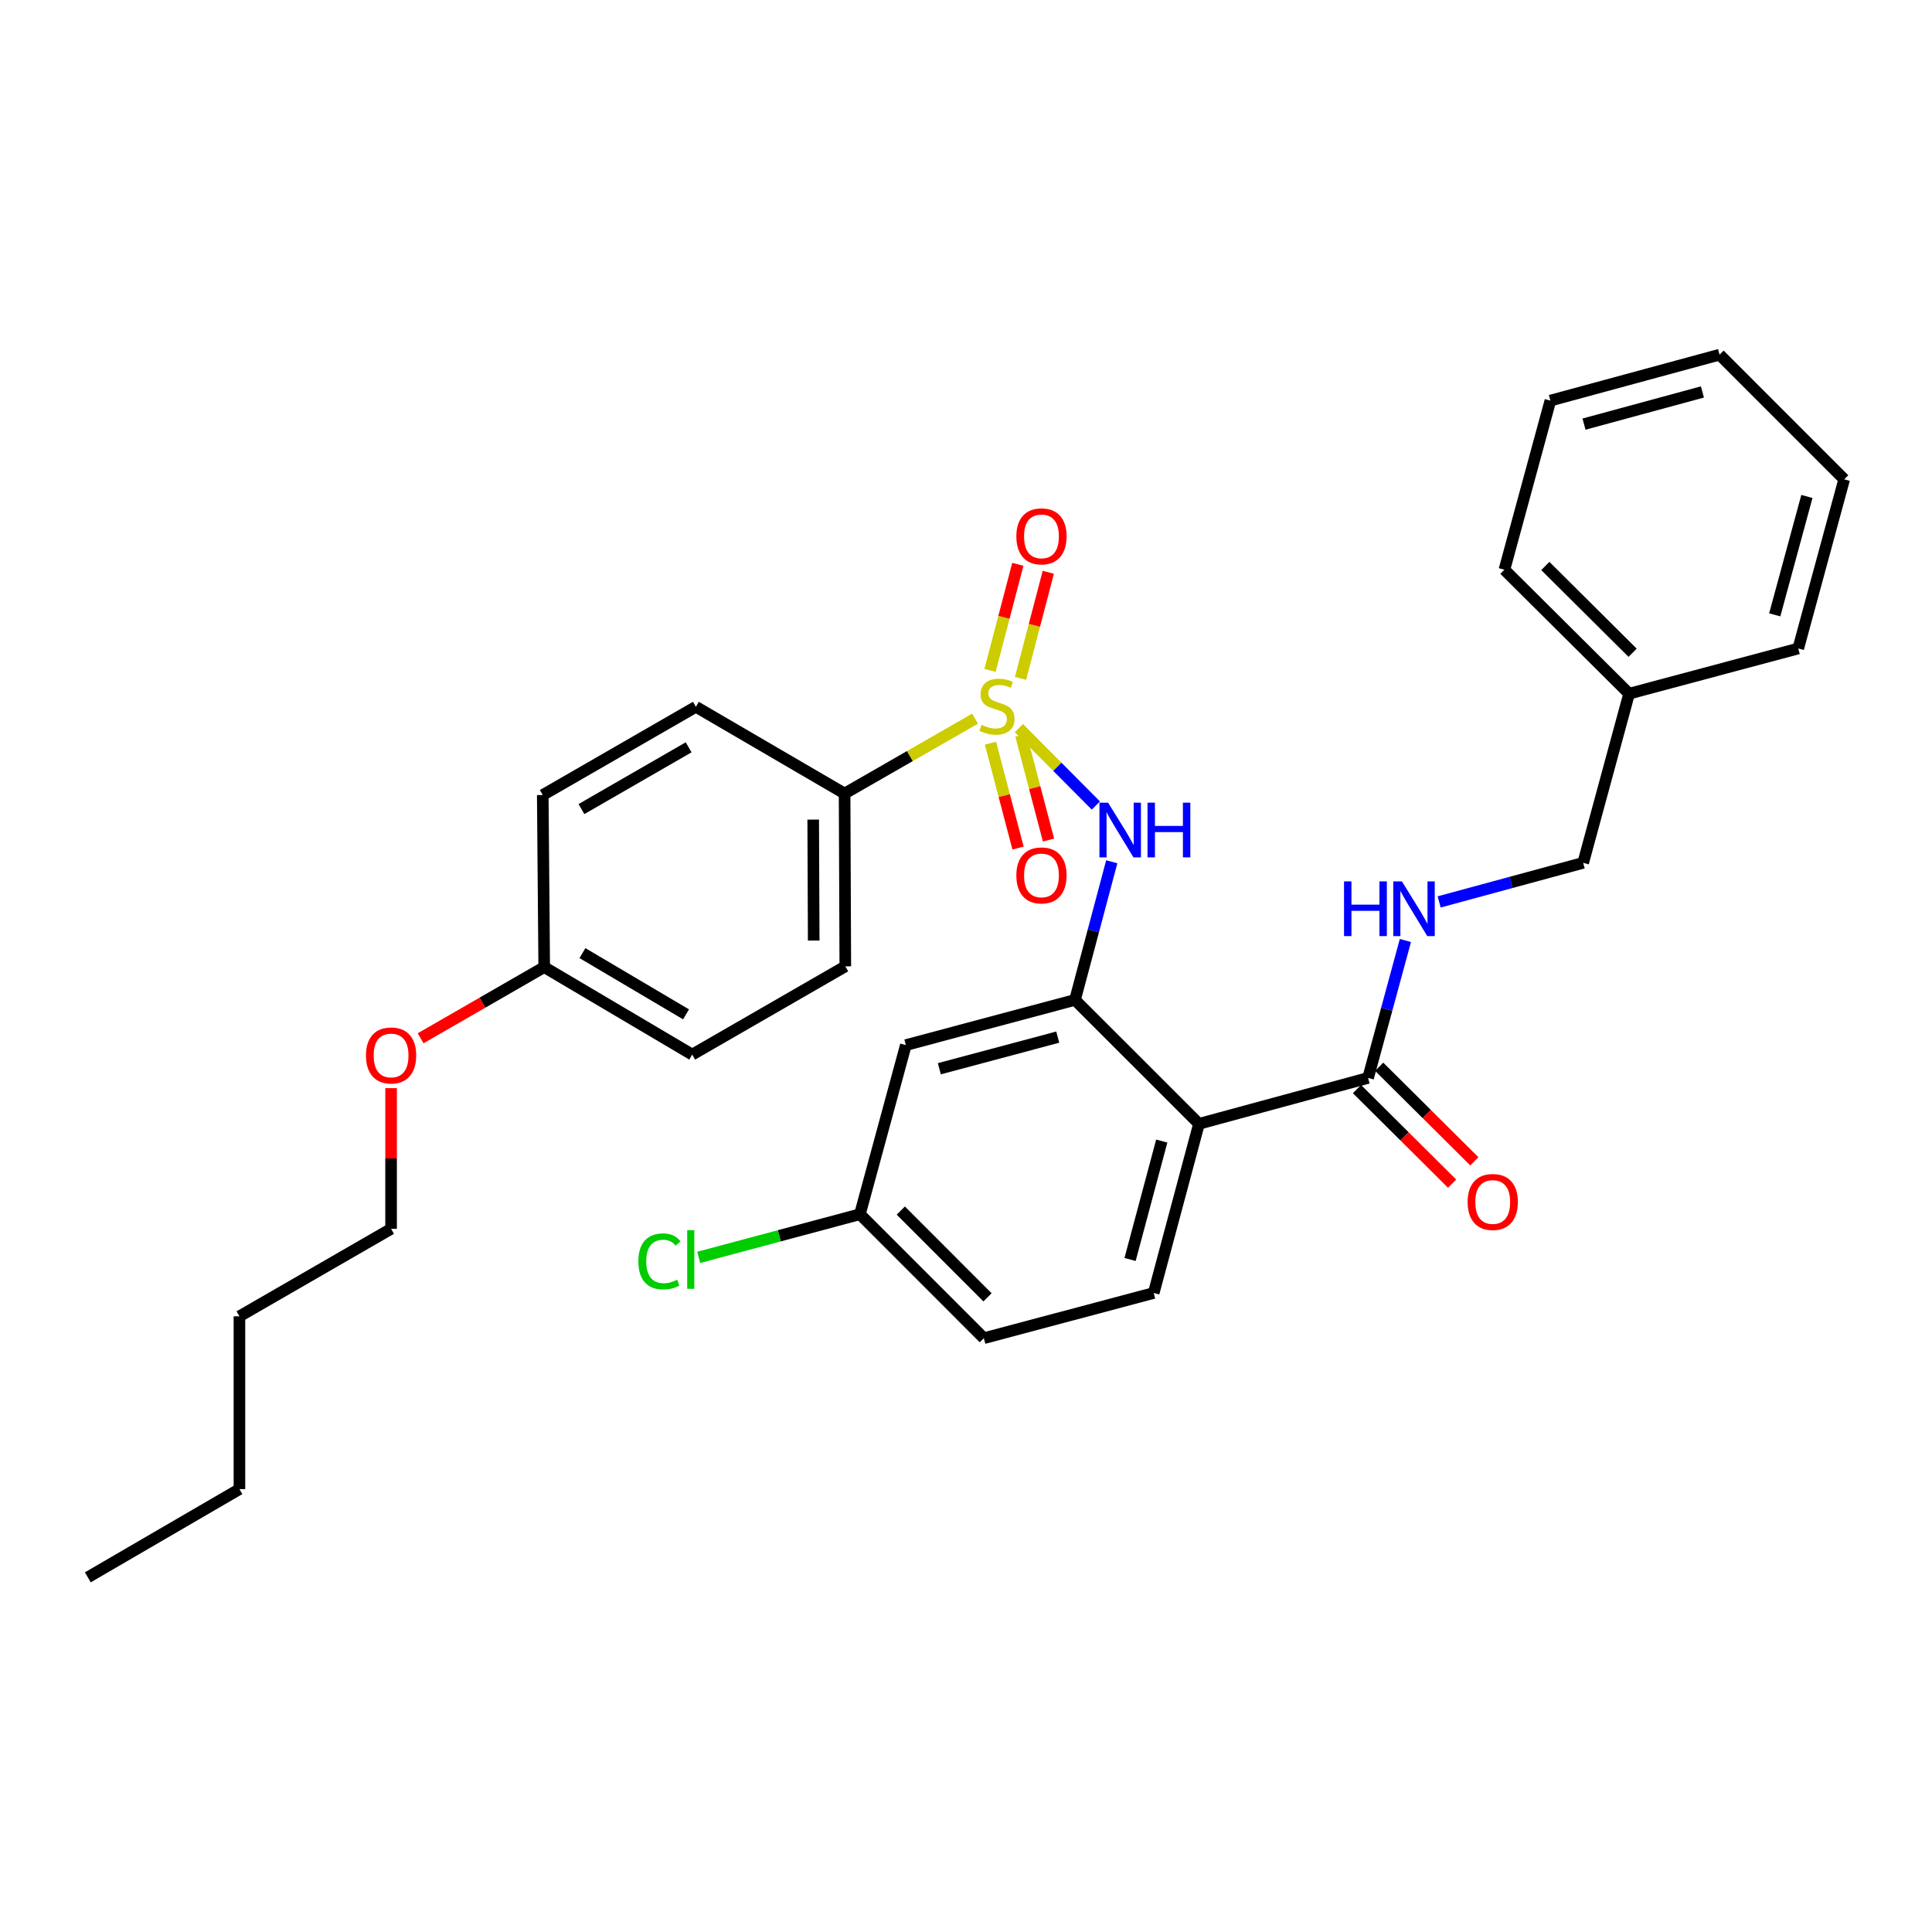<?xml version='1.0' encoding='iso-8859-1'?>
<svg version='1.1' baseProfile='full'
              xmlns='http://www.w3.org/2000/svg'
                      xmlns:rdkit='http://www.rdkit.org/xml'
                      xmlns:xlink='http://www.w3.org/1999/xlink'
                  xml:space='preserve'
width='1000px' height='1000px' viewBox='0 0 1000 1000'>
<!-- END OF HEADER -->
<rect style='opacity:1.0;fill:#FFFFFF;stroke:none' width='1000' height='1000' x='0' y='0'> </rect>
<path class='bond-2' d='M 527.382,376.866 L 547.297,396.903' style='fill:none;fill-rule:evenodd;stroke:#CCCC00;stroke-width:6px;stroke-linecap:butt;stroke-linejoin:miter;stroke-opacity:1' />
<path class='bond-2' d='M 547.297,396.903 L 567.213,416.94' style='fill:none;fill-rule:evenodd;stroke:#0000FF;stroke-width:6px;stroke-linecap:butt;stroke-linejoin:miter;stroke-opacity:1' />
<path class='bond-4' d='M 504.686,371.974 L 470.924,391.357' style='fill:none;fill-rule:evenodd;stroke:#CCCC00;stroke-width:6px;stroke-linecap:butt;stroke-linejoin:miter;stroke-opacity:1' />
<path class='bond-4' d='M 470.924,391.357 L 437.161,410.741' style='fill:none;fill-rule:evenodd;stroke:#000000;stroke-width:6px;stroke-linecap:butt;stroke-linejoin:miter;stroke-opacity:1' />
<path class='bond-6' d='M 528.219,351.128 L 535.409,323.669' style='fill:none;fill-rule:evenodd;stroke:#CCCC00;stroke-width:6px;stroke-linecap:butt;stroke-linejoin:miter;stroke-opacity:1' />
<path class='bond-6' d='M 535.409,323.669 L 542.6,296.21' style='fill:none;fill-rule:evenodd;stroke:#FF0000;stroke-width:6px;stroke-linecap:butt;stroke-linejoin:miter;stroke-opacity:1' />
<path class='bond-6' d='M 512.447,346.998 L 519.638,319.539' style='fill:none;fill-rule:evenodd;stroke:#CCCC00;stroke-width:6px;stroke-linecap:butt;stroke-linejoin:miter;stroke-opacity:1' />
<path class='bond-6' d='M 519.638,319.539 L 526.829,292.08' style='fill:none;fill-rule:evenodd;stroke:#FF0000;stroke-width:6px;stroke-linecap:butt;stroke-linejoin:miter;stroke-opacity:1' />
<path class='bond-7' d='M 512.664,384.671 L 519.8,411.816' style='fill:none;fill-rule:evenodd;stroke:#CCCC00;stroke-width:6px;stroke-linecap:butt;stroke-linejoin:miter;stroke-opacity:1' />
<path class='bond-7' d='M 519.8,411.816 L 526.937,438.961' style='fill:none;fill-rule:evenodd;stroke:#FF0000;stroke-width:6px;stroke-linecap:butt;stroke-linejoin:miter;stroke-opacity:1' />
<path class='bond-7' d='M 528.431,380.526 L 535.568,407.671' style='fill:none;fill-rule:evenodd;stroke:#CCCC00;stroke-width:6px;stroke-linecap:butt;stroke-linejoin:miter;stroke-opacity:1' />
<path class='bond-7' d='M 535.568,407.671 L 542.704,434.816' style='fill:none;fill-rule:evenodd;stroke:#FF0000;stroke-width:6px;stroke-linecap:butt;stroke-linejoin:miter;stroke-opacity:1' />
<path class='bond-0' d='M 620.588,581.687 L 556.417,517.553' style='fill:none;fill-rule:evenodd;stroke:#000000;stroke-width:6px;stroke-linecap:butt;stroke-linejoin:miter;stroke-opacity:1' />
<path class='bond-3' d='M 620.588,581.687 L 708.117,557.93' style='fill:none;fill-rule:evenodd;stroke:#000000;stroke-width:6px;stroke-linecap:butt;stroke-linejoin:miter;stroke-opacity:1' />
<path class='bond-8' d='M 620.588,581.687 L 597.157,669.252' style='fill:none;fill-rule:evenodd;stroke:#000000;stroke-width:6px;stroke-linecap:butt;stroke-linejoin:miter;stroke-opacity:1' />
<path class='bond-8' d='M 601.324,590.608 L 584.922,651.903' style='fill:none;fill-rule:evenodd;stroke:#000000;stroke-width:6px;stroke-linecap:butt;stroke-linejoin:miter;stroke-opacity:1' />
<path class='bond-1' d='M 556.417,517.553 L 565.929,481.802' style='fill:none;fill-rule:evenodd;stroke:#000000;stroke-width:6px;stroke-linecap:butt;stroke-linejoin:miter;stroke-opacity:1' />
<path class='bond-1' d='M 565.929,481.802 L 575.44,446.051' style='fill:none;fill-rule:evenodd;stroke:#0000FF;stroke-width:6px;stroke-linecap:butt;stroke-linejoin:miter;stroke-opacity:1' />
<path class='bond-5' d='M 556.417,517.553 L 468.861,540.939' style='fill:none;fill-rule:evenodd;stroke:#000000;stroke-width:6px;stroke-linecap:butt;stroke-linejoin:miter;stroke-opacity:1' />
<path class='bond-5' d='M 547.491,536.812 L 486.202,553.182' style='fill:none;fill-rule:evenodd;stroke:#000000;stroke-width:6px;stroke-linecap:butt;stroke-linejoin:miter;stroke-opacity:1' />
<path class='bond-9' d='M 708.117,557.93 L 717.774,522.362' style='fill:none;fill-rule:evenodd;stroke:#000000;stroke-width:6px;stroke-linecap:butt;stroke-linejoin:miter;stroke-opacity:1' />
<path class='bond-9' d='M 717.774,522.362 L 727.431,486.793' style='fill:none;fill-rule:evenodd;stroke:#0000FF;stroke-width:6px;stroke-linecap:butt;stroke-linejoin:miter;stroke-opacity:1' />
<path class='bond-10' d='M 702.37,563.711 L 726.995,588.187' style='fill:none;fill-rule:evenodd;stroke:#000000;stroke-width:6px;stroke-linecap:butt;stroke-linejoin:miter;stroke-opacity:1' />
<path class='bond-10' d='M 726.995,588.187 L 751.619,612.663' style='fill:none;fill-rule:evenodd;stroke:#FF0000;stroke-width:6px;stroke-linecap:butt;stroke-linejoin:miter;stroke-opacity:1' />
<path class='bond-10' d='M 713.863,552.149 L 738.488,576.625' style='fill:none;fill-rule:evenodd;stroke:#000000;stroke-width:6px;stroke-linecap:butt;stroke-linejoin:miter;stroke-opacity:1' />
<path class='bond-10' d='M 738.488,576.625 L 763.112,601.101' style='fill:none;fill-rule:evenodd;stroke:#FF0000;stroke-width:6px;stroke-linecap:butt;stroke-linejoin:miter;stroke-opacity:1' />
<path class='bond-11' d='M 437.161,410.741 L 437.532,500.181' style='fill:none;fill-rule:evenodd;stroke:#000000;stroke-width:6px;stroke-linecap:butt;stroke-linejoin:miter;stroke-opacity:1' />
<path class='bond-11' d='M 420.914,424.225 L 421.174,486.833' style='fill:none;fill-rule:evenodd;stroke:#000000;stroke-width:6px;stroke-linecap:butt;stroke-linejoin:miter;stroke-opacity:1' />
<path class='bond-12' d='M 437.161,410.741 L 360.184,365.835' style='fill:none;fill-rule:evenodd;stroke:#000000;stroke-width:6px;stroke-linecap:butt;stroke-linejoin:miter;stroke-opacity:1' />
<path class='bond-13' d='M 468.861,540.939 L 445.095,628.486' style='fill:none;fill-rule:evenodd;stroke:#000000;stroke-width:6px;stroke-linecap:butt;stroke-linejoin:miter;stroke-opacity:1' />
<path class='bond-32' d='M 597.157,669.252 L 509.229,692.647' style='fill:none;fill-rule:evenodd;stroke:#000000;stroke-width:6px;stroke-linecap:butt;stroke-linejoin:miter;stroke-opacity:1' />
<path class='bond-14' d='M 744.9,466.835 L 782.174,456.721' style='fill:none;fill-rule:evenodd;stroke:#0000FF;stroke-width:6px;stroke-linecap:butt;stroke-linejoin:miter;stroke-opacity:1' />
<path class='bond-14' d='M 782.174,456.721 L 819.448,446.608' style='fill:none;fill-rule:evenodd;stroke:#000000;stroke-width:6px;stroke-linecap:butt;stroke-linejoin:miter;stroke-opacity:1' />
<path class='bond-18' d='M 437.532,500.181 L 358.291,545.857' style='fill:none;fill-rule:evenodd;stroke:#000000;stroke-width:6px;stroke-linecap:butt;stroke-linejoin:miter;stroke-opacity:1' />
<path class='bond-17' d='M 360.184,365.835 L 280.933,411.502' style='fill:none;fill-rule:evenodd;stroke:#000000;stroke-width:6px;stroke-linecap:butt;stroke-linejoin:miter;stroke-opacity:1' />
<path class='bond-17' d='M 356.436,386.811 L 300.96,418.778' style='fill:none;fill-rule:evenodd;stroke:#000000;stroke-width:6px;stroke-linecap:butt;stroke-linejoin:miter;stroke-opacity:1' />
<path class='bond-15' d='M 445.095,628.486 L 509.229,692.647' style='fill:none;fill-rule:evenodd;stroke:#000000;stroke-width:6px;stroke-linecap:butt;stroke-linejoin:miter;stroke-opacity:1' />
<path class='bond-15' d='M 466.246,626.584 L 511.14,671.497' style='fill:none;fill-rule:evenodd;stroke:#000000;stroke-width:6px;stroke-linecap:butt;stroke-linejoin:miter;stroke-opacity:1' />
<path class='bond-19' d='M 445.095,628.486 L 403.37,639.647' style='fill:none;fill-rule:evenodd;stroke:#000000;stroke-width:6px;stroke-linecap:butt;stroke-linejoin:miter;stroke-opacity:1' />
<path class='bond-19' d='M 403.37,639.647 L 361.645,650.809' style='fill:none;fill-rule:evenodd;stroke:#00CC00;stroke-width:6px;stroke-linecap:butt;stroke-linejoin:miter;stroke-opacity:1' />
<path class='bond-20' d='M 819.448,446.608 L 843.223,359.052' style='fill:none;fill-rule:evenodd;stroke:#000000;stroke-width:6px;stroke-linecap:butt;stroke-linejoin:miter;stroke-opacity:1' />
<path class='bond-16' d='M 281.685,500.571 L 280.933,411.502' style='fill:none;fill-rule:evenodd;stroke:#000000;stroke-width:6px;stroke-linecap:butt;stroke-linejoin:miter;stroke-opacity:1' />
<path class='bond-21' d='M 281.685,500.571 L 249.698,518.993' style='fill:none;fill-rule:evenodd;stroke:#000000;stroke-width:6px;stroke-linecap:butt;stroke-linejoin:miter;stroke-opacity:1' />
<path class='bond-21' d='M 249.698,518.993 L 217.712,537.415' style='fill:none;fill-rule:evenodd;stroke:#FF0000;stroke-width:6px;stroke-linecap:butt;stroke-linejoin:miter;stroke-opacity:1' />
<path class='bond-31' d='M 281.685,500.571 L 358.291,545.857' style='fill:none;fill-rule:evenodd;stroke:#000000;stroke-width:6px;stroke-linecap:butt;stroke-linejoin:miter;stroke-opacity:1' />
<path class='bond-31' d='M 301.472,493.329 L 355.096,525.03' style='fill:none;fill-rule:evenodd;stroke:#000000;stroke-width:6px;stroke-linecap:butt;stroke-linejoin:miter;stroke-opacity:1' />
<path class='bond-23' d='M 843.223,359.052 L 778.681,294.881' style='fill:none;fill-rule:evenodd;stroke:#000000;stroke-width:6px;stroke-linecap:butt;stroke-linejoin:miter;stroke-opacity:1' />
<path class='bond-23' d='M 845.037,337.865 L 799.857,292.946' style='fill:none;fill-rule:evenodd;stroke:#000000;stroke-width:6px;stroke-linecap:butt;stroke-linejoin:miter;stroke-opacity:1' />
<path class='bond-24' d='M 843.223,359.052 L 930.77,335.648' style='fill:none;fill-rule:evenodd;stroke:#000000;stroke-width:6px;stroke-linecap:butt;stroke-linejoin:miter;stroke-opacity:1' />
<path class='bond-22' d='M 202.425,563.224 L 202.425,599.632' style='fill:none;fill-rule:evenodd;stroke:#FF0000;stroke-width:6px;stroke-linecap:butt;stroke-linejoin:miter;stroke-opacity:1' />
<path class='bond-22' d='M 202.425,599.632 L 202.425,636.039' style='fill:none;fill-rule:evenodd;stroke:#000000;stroke-width:6px;stroke-linecap:butt;stroke-linejoin:miter;stroke-opacity:1' />
<path class='bond-25' d='M 202.425,636.039 L 123.935,681.325' style='fill:none;fill-rule:evenodd;stroke:#000000;stroke-width:6px;stroke-linecap:butt;stroke-linejoin:miter;stroke-opacity:1' />
<path class='bond-28' d='M 778.681,294.881 L 802.475,207.352' style='fill:none;fill-rule:evenodd;stroke:#000000;stroke-width:6px;stroke-linecap:butt;stroke-linejoin:miter;stroke-opacity:1' />
<path class='bond-29' d='M 930.77,335.648 L 954.545,248.11' style='fill:none;fill-rule:evenodd;stroke:#000000;stroke-width:6px;stroke-linecap:butt;stroke-linejoin:miter;stroke-opacity:1' />
<path class='bond-29' d='M 918.604,318.244 L 935.246,256.967' style='fill:none;fill-rule:evenodd;stroke:#000000;stroke-width:6px;stroke-linecap:butt;stroke-linejoin:miter;stroke-opacity:1' />
<path class='bond-26' d='M 123.935,681.325 L 123.935,770.765' style='fill:none;fill-rule:evenodd;stroke:#000000;stroke-width:6px;stroke-linecap:butt;stroke-linejoin:miter;stroke-opacity:1' />
<path class='bond-27' d='M 123.935,770.765 L 45.455,816.423' style='fill:none;fill-rule:evenodd;stroke:#000000;stroke-width:6px;stroke-linecap:butt;stroke-linejoin:miter;stroke-opacity:1' />
<path class='bond-30' d='M 802.475,207.352 L 890.031,183.577' style='fill:none;fill-rule:evenodd;stroke:#000000;stroke-width:6px;stroke-linecap:butt;stroke-linejoin:miter;stroke-opacity:1' />
<path class='bond-30' d='M 819.88,219.519 L 881.17,202.877' style='fill:none;fill-rule:evenodd;stroke:#000000;stroke-width:6px;stroke-linecap:butt;stroke-linejoin:miter;stroke-opacity:1' />
<path class='bond-33' d='M 954.545,248.11 L 890.031,183.577' style='fill:none;fill-rule:evenodd;stroke:#000000;stroke-width:6px;stroke-linecap:butt;stroke-linejoin:miter;stroke-opacity:1' />
<path  class='atom-0' d='M 508.04 375.175
Q 508.36 375.295, 509.68 375.855
Q 511 376.415, 512.44 376.775
Q 513.92 377.095, 515.36 377.095
Q 518.04 377.095, 519.6 375.815
Q 521.16 374.495, 521.16 372.215
Q 521.16 370.655, 520.36 369.695
Q 519.6 368.735, 518.4 368.215
Q 517.2 367.695, 515.2 367.095
Q 512.68 366.335, 511.16 365.615
Q 509.68 364.895, 508.6 363.375
Q 507.56 361.855, 507.56 359.295
Q 507.56 355.735, 509.96 353.535
Q 512.4 351.335, 517.2 351.335
Q 520.48 351.335, 524.2 352.895
L 523.28 355.975
Q 519.88 354.575, 517.32 354.575
Q 514.56 354.575, 513.04 355.735
Q 511.52 356.855, 511.56 358.815
Q 511.56 360.335, 512.32 361.255
Q 513.12 362.175, 514.24 362.695
Q 515.4 363.215, 517.32 363.815
Q 519.88 364.615, 521.4 365.415
Q 522.92 366.215, 524 367.855
Q 525.12 369.455, 525.12 372.215
Q 525.12 376.135, 522.48 378.255
Q 519.88 380.335, 515.52 380.335
Q 513 380.335, 511.08 379.775
Q 509.2 379.255, 506.96 378.335
L 508.04 375.175
' fill='#CCCC00'/>
<path  class='atom-3' d='M 573.552 415.456
L 582.832 430.456
Q 583.752 431.936, 585.232 434.616
Q 586.712 437.296, 586.792 437.456
L 586.792 415.456
L 590.552 415.456
L 590.552 443.776
L 586.672 443.776
L 576.712 427.376
Q 575.552 425.456, 574.312 423.256
Q 573.112 421.056, 572.752 420.376
L 572.752 443.776
L 569.072 443.776
L 569.072 415.456
L 573.552 415.456
' fill='#0000FF'/>
<path  class='atom-3' d='M 593.952 415.456
L 597.792 415.456
L 597.792 427.496
L 612.272 427.496
L 612.272 415.456
L 616.112 415.456
L 616.112 443.776
L 612.272 443.776
L 612.272 430.696
L 597.792 430.696
L 597.792 443.776
L 593.952 443.776
L 593.952 415.456
' fill='#0000FF'/>
<path  class='atom-7' d='M 526.064 277.617
Q 526.064 270.817, 529.424 267.017
Q 532.784 263.217, 539.064 263.217
Q 545.344 263.217, 548.704 267.017
Q 552.064 270.817, 552.064 277.617
Q 552.064 284.497, 548.664 288.417
Q 545.264 292.297, 539.064 292.297
Q 532.824 292.297, 529.424 288.417
Q 526.064 284.537, 526.064 277.617
M 539.064 289.097
Q 543.384 289.097, 545.704 286.217
Q 548.064 283.297, 548.064 277.617
Q 548.064 272.057, 545.704 269.257
Q 543.384 266.417, 539.064 266.417
Q 534.744 266.417, 532.384 269.217
Q 530.064 272.017, 530.064 277.617
Q 530.064 283.337, 532.384 286.217
Q 534.744 289.097, 539.064 289.097
' fill='#FF0000'/>
<path  class='atom-8' d='M 526.064 453.109
Q 526.064 446.309, 529.424 442.509
Q 532.784 438.709, 539.064 438.709
Q 545.344 438.709, 548.704 442.509
Q 552.064 446.309, 552.064 453.109
Q 552.064 459.989, 548.664 463.909
Q 545.264 467.789, 539.064 467.789
Q 532.824 467.789, 529.424 463.909
Q 526.064 460.029, 526.064 453.109
M 539.064 464.589
Q 543.384 464.589, 545.704 461.709
Q 548.064 458.789, 548.064 453.109
Q 548.064 447.549, 545.704 444.749
Q 543.384 441.909, 539.064 441.909
Q 534.744 441.909, 532.384 444.709
Q 530.064 447.509, 530.064 453.109
Q 530.064 458.829, 532.384 461.709
Q 534.744 464.589, 539.064 464.589
' fill='#FF0000'/>
<path  class='atom-10' d='M 695.672 456.205
L 699.512 456.205
L 699.512 468.245
L 713.992 468.245
L 713.992 456.205
L 717.832 456.205
L 717.832 484.525
L 713.992 484.525
L 713.992 471.445
L 699.512 471.445
L 699.512 484.525
L 695.672 484.525
L 695.672 456.205
' fill='#0000FF'/>
<path  class='atom-10' d='M 725.632 456.205
L 734.912 471.205
Q 735.832 472.685, 737.312 475.365
Q 738.792 478.045, 738.872 478.205
L 738.872 456.205
L 742.632 456.205
L 742.632 484.525
L 738.752 484.525
L 728.792 468.125
Q 727.632 466.205, 726.392 464.005
Q 725.192 461.805, 724.832 461.125
L 724.832 484.525
L 721.152 484.525
L 721.152 456.205
L 725.632 456.205
' fill='#0000FF'/>
<path  class='atom-11' d='M 759.64 622.144
Q 759.64 615.344, 763 611.544
Q 766.36 607.744, 772.64 607.744
Q 778.92 607.744, 782.28 611.544
Q 785.64 615.344, 785.64 622.144
Q 785.64 629.024, 782.24 632.944
Q 778.84 636.824, 772.64 636.824
Q 766.4 636.824, 763 632.944
Q 759.64 629.064, 759.64 622.144
M 772.64 633.624
Q 776.96 633.624, 779.28 630.744
Q 781.64 627.824, 781.64 622.144
Q 781.64 616.584, 779.28 613.784
Q 776.96 610.944, 772.64 610.944
Q 768.32 610.944, 765.96 613.744
Q 763.64 616.544, 763.64 622.144
Q 763.64 627.864, 765.96 630.744
Q 768.32 633.624, 772.64 633.624
' fill='#FF0000'/>
<path  class='atom-20' d='M 330.419 652.888
Q 330.419 645.848, 333.699 642.168
Q 337.019 638.448, 343.299 638.448
Q 349.139 638.448, 352.259 642.568
L 349.619 644.728
Q 347.339 641.728, 343.299 641.728
Q 339.019 641.728, 336.739 644.608
Q 334.499 647.448, 334.499 652.888
Q 334.499 658.488, 336.819 661.368
Q 339.179 664.248, 343.739 664.248
Q 346.859 664.248, 350.499 662.368
L 351.619 665.368
Q 350.139 666.328, 347.899 666.888
Q 345.659 667.448, 343.179 667.448
Q 337.019 667.448, 333.699 663.688
Q 330.419 659.928, 330.419 652.888
' fill='#00CC00'/>
<path  class='atom-20' d='M 355.699 636.728
L 359.379 636.728
L 359.379 667.088
L 355.699 667.088
L 355.699 636.728
' fill='#00CC00'/>
<path  class='atom-22' d='M 189.425 546.299
Q 189.425 539.499, 192.785 535.699
Q 196.145 531.899, 202.425 531.899
Q 208.705 531.899, 212.065 535.699
Q 215.425 539.499, 215.425 546.299
Q 215.425 553.179, 212.025 557.099
Q 208.625 560.979, 202.425 560.979
Q 196.185 560.979, 192.785 557.099
Q 189.425 553.219, 189.425 546.299
M 202.425 557.779
Q 206.745 557.779, 209.065 554.899
Q 211.425 551.979, 211.425 546.299
Q 211.425 540.739, 209.065 537.939
Q 206.745 535.099, 202.425 535.099
Q 198.105 535.099, 195.745 537.899
Q 193.425 540.699, 193.425 546.299
Q 193.425 552.019, 195.745 554.899
Q 198.105 557.779, 202.425 557.779
' fill='#FF0000'/>
</svg>
